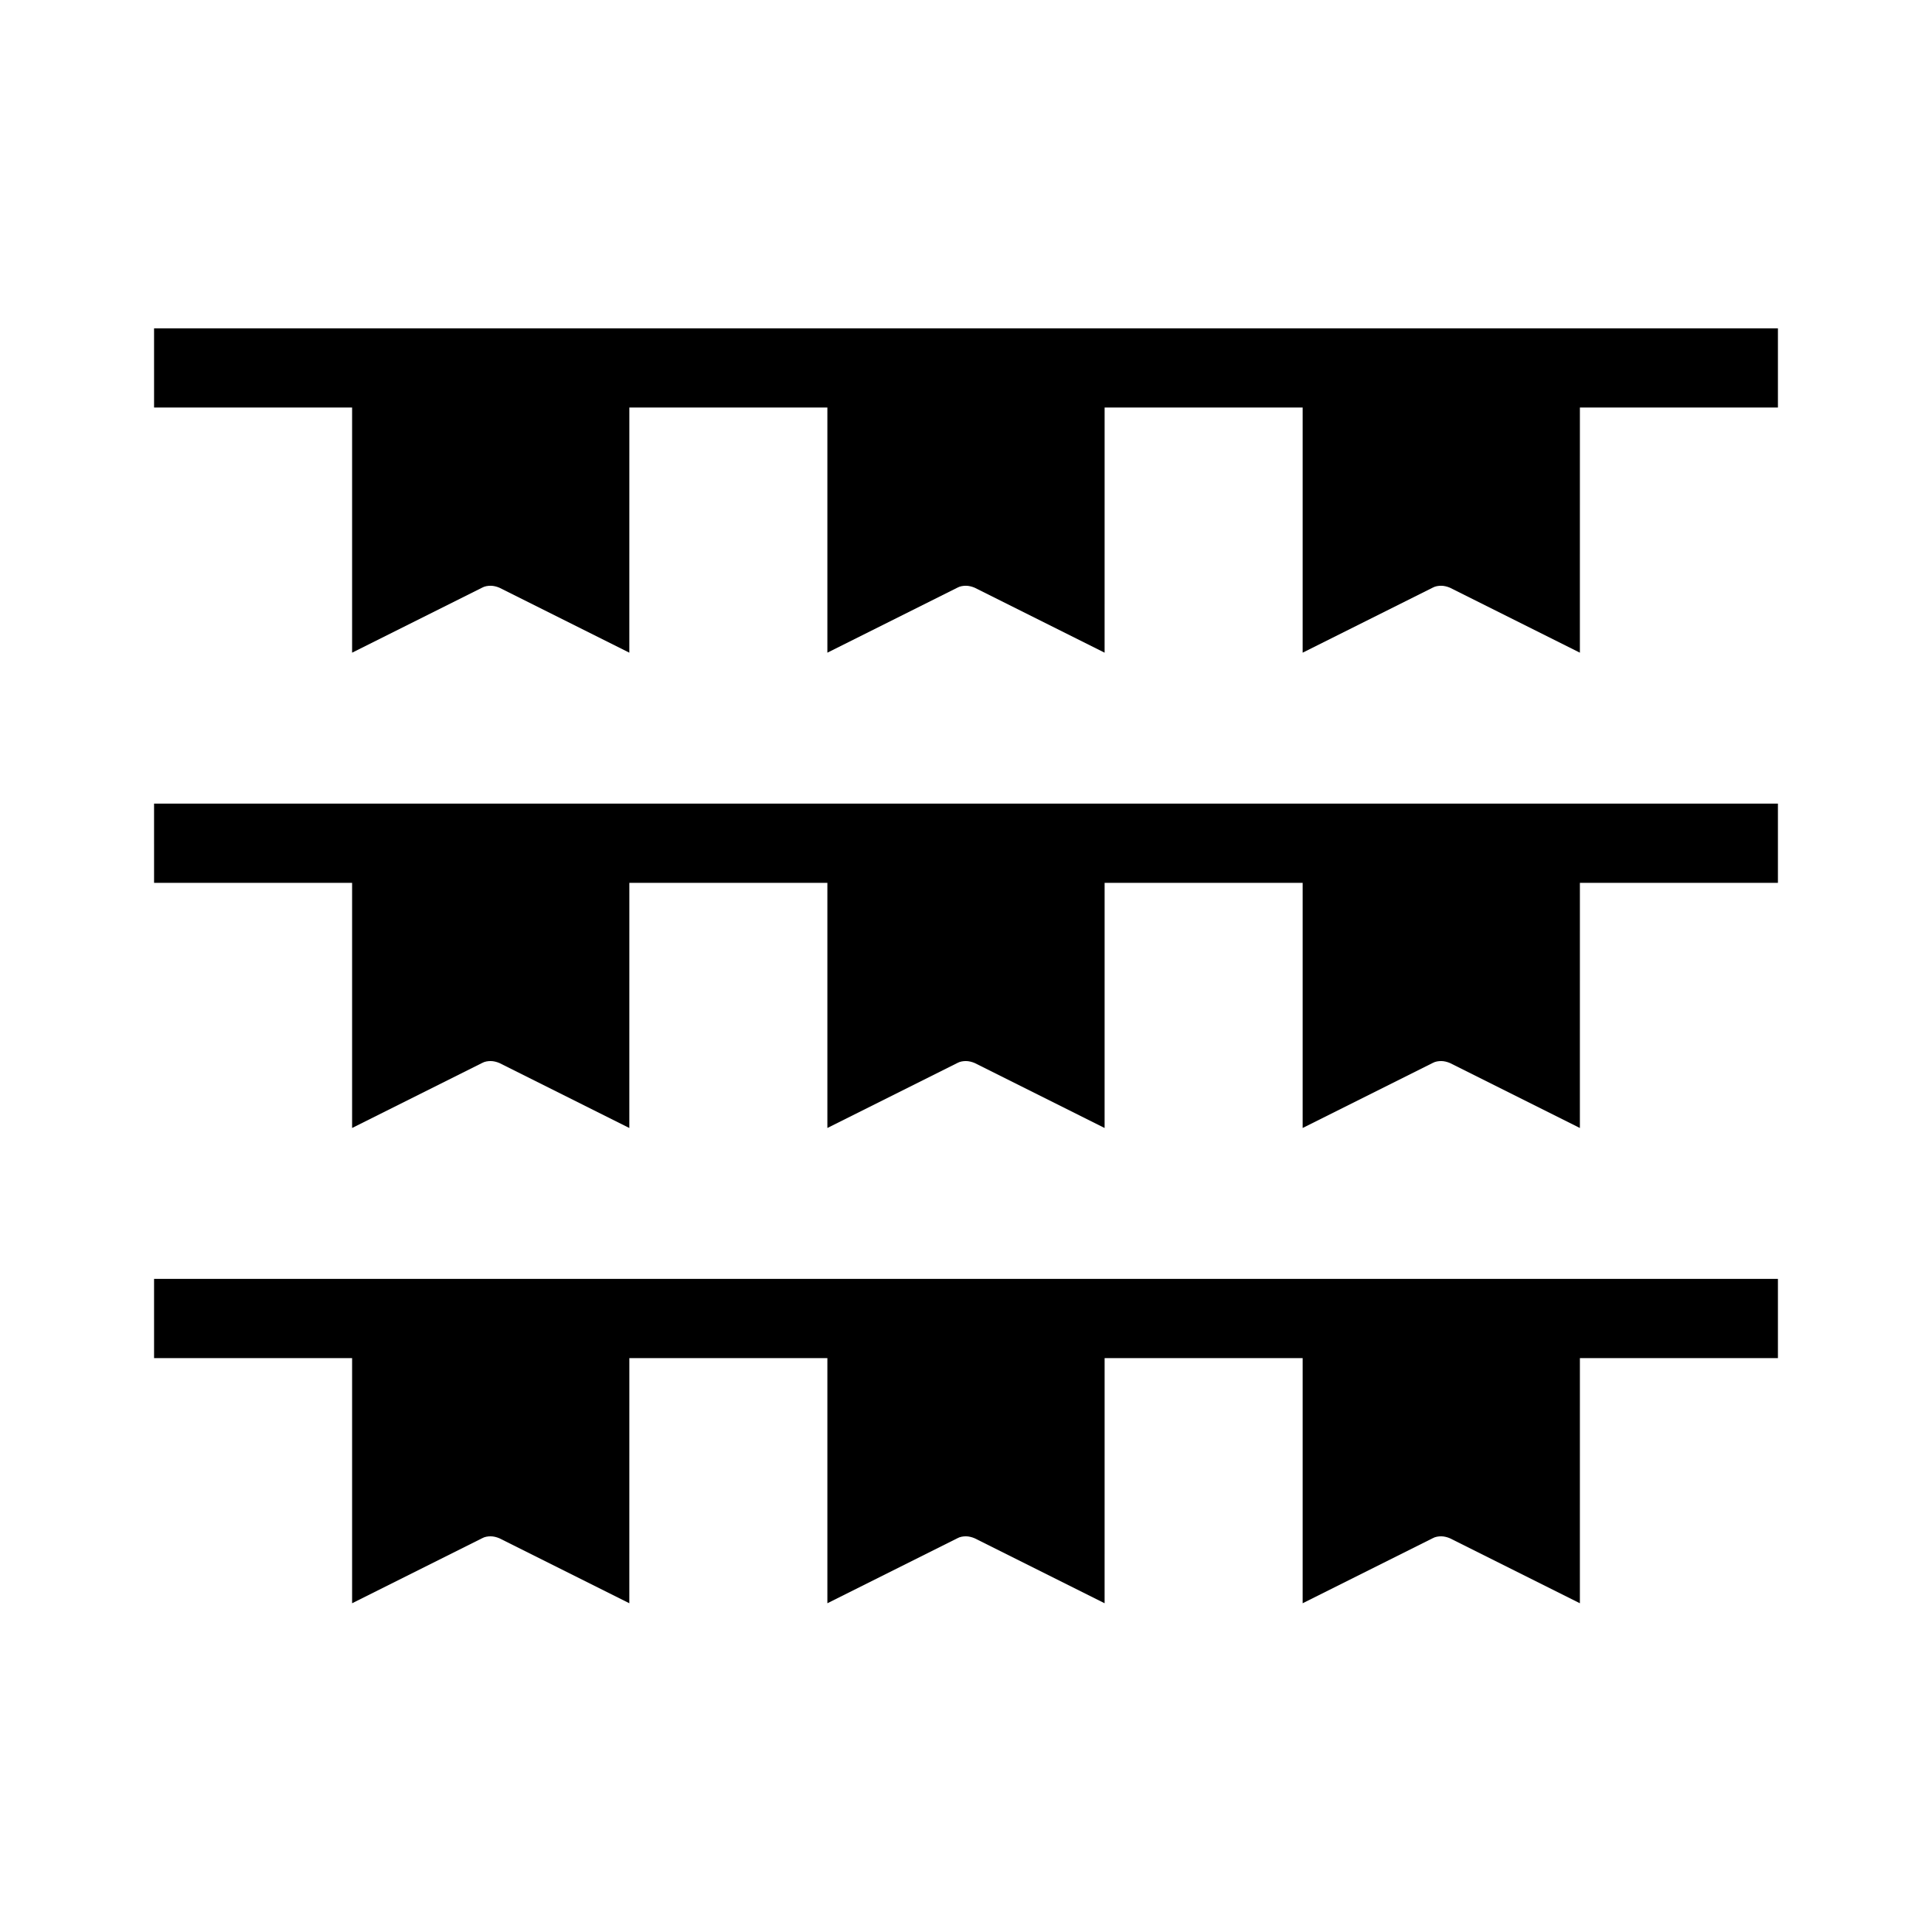 <?xml version="1.0" encoding="UTF-8"?>
<!-- Uploaded to: ICON Repo, www.svgrepo.com, Generator: ICON Repo Mixer Tools -->
<svg fill="#000000" width="800px" height="800px" version="1.1" viewBox="144 144 512 512" xmlns="http://www.w3.org/2000/svg">
 <g>
  <path d="m184.83 252h52.48v64.969l34.426-17.215c0.734-0.418 1.574-0.523 2.309-0.523s1.574 0.211 2.309 0.523l34.426 17.215 0.004-64.969h52.48v64.969l34.426-17.215c0.734-0.418 1.574-0.523 2.309-0.523s1.574 0.211 2.309 0.523l34.426 17.215 0.004-64.969h52.48v64.969l34.426-17.215c0.734-0.418 1.574-0.523 2.309-0.523s1.574 0.211 2.309 0.523l34.426 17.215 0.004-64.969h52.48v-20.992h-430.34z"/>
  <path d="m184.83 377.96h52.48v64.969l34.426-17.215c0.734-0.418 1.574-0.523 2.309-0.523s1.574 0.211 2.309 0.523l34.426 17.215 0.004-64.969h52.48v64.969l34.426-17.215c0.734-0.418 1.574-0.523 2.309-0.523s1.574 0.211 2.309 0.523l34.426 17.215 0.004-64.969h52.48v64.969l34.426-17.215c0.734-0.418 1.574-0.523 2.309-0.523s1.574 0.211 2.309 0.523l34.426 17.215 0.004-64.969h52.48v-20.992h-430.34z"/>
  <path d="m184.83 503.91h52.48v64.969l34.426-17.215c0.734-0.418 1.574-0.523 2.309-0.523s1.574 0.211 2.309 0.523l34.426 17.215 0.004-64.969h52.48v64.969l34.426-17.215c0.734-0.418 1.574-0.523 2.309-0.523s1.574 0.211 2.309 0.523l34.426 17.215 0.004-64.969h52.48v64.969l34.426-17.215c0.734-0.418 1.574-0.523 2.309-0.523s1.574 0.211 2.309 0.523l34.426 17.215 0.004-64.969h52.48v-20.992h-430.34z"/>
 </g>
</svg>